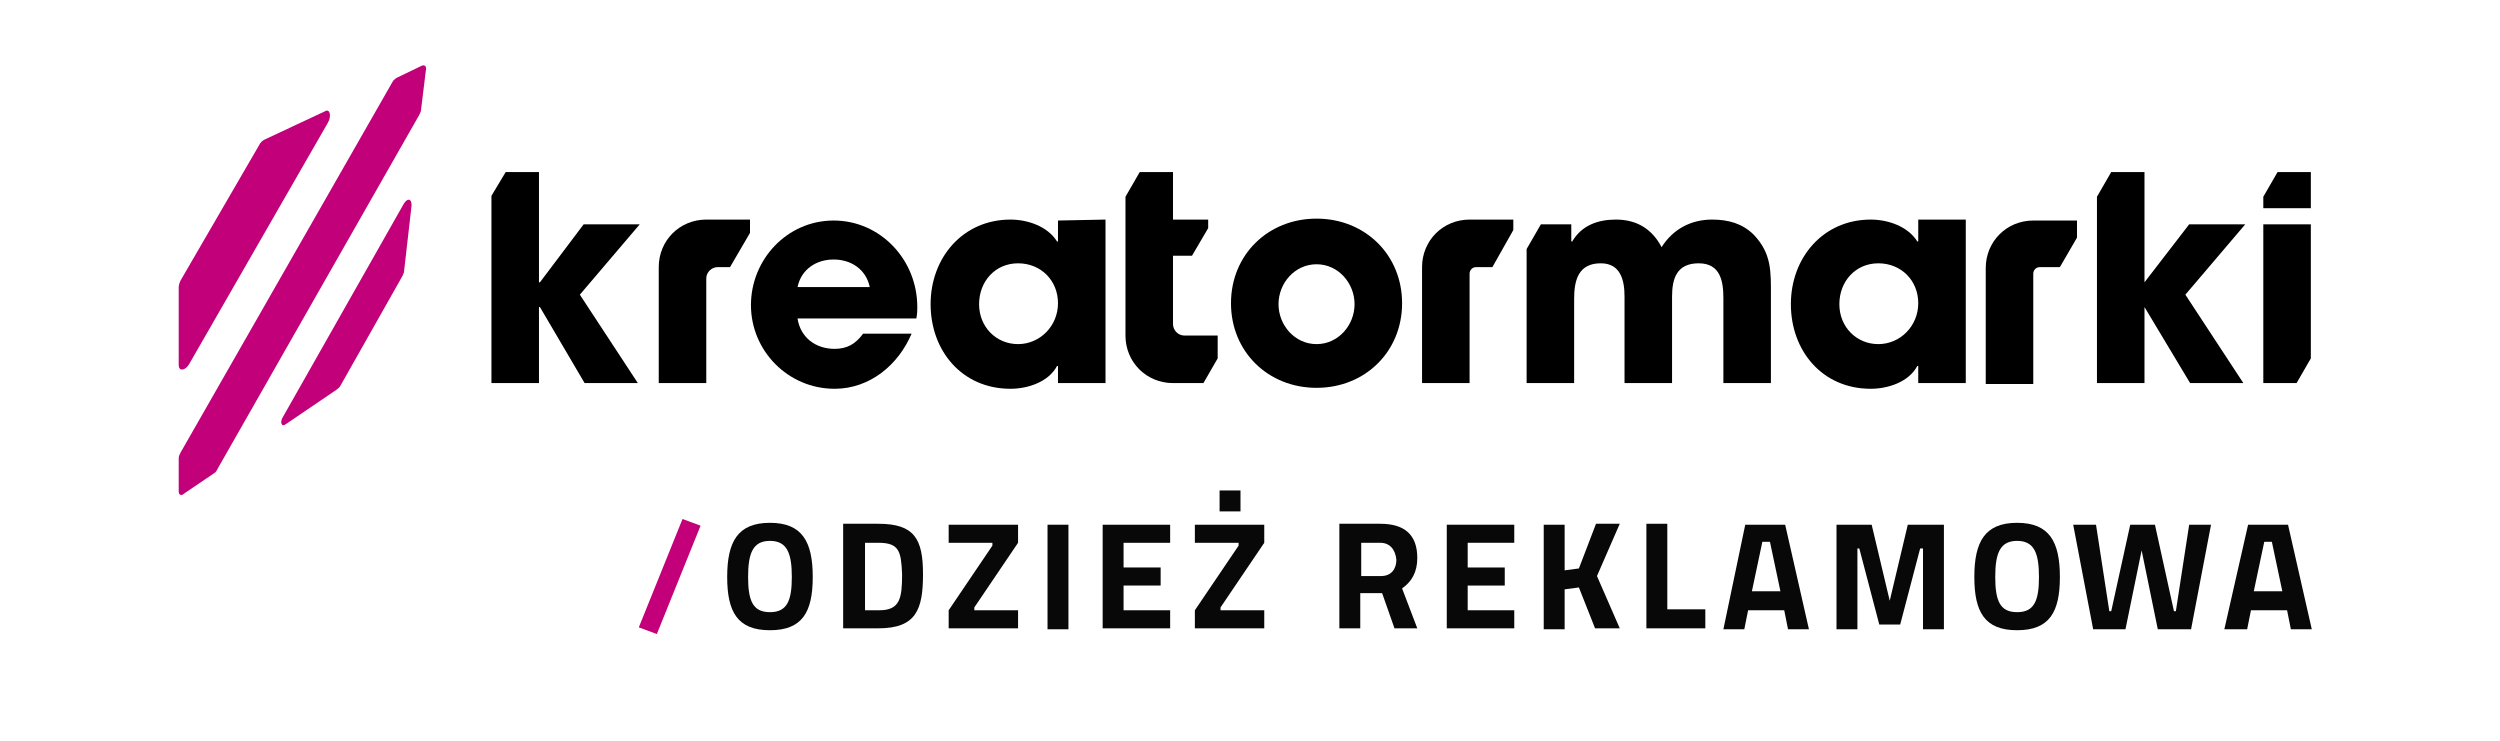 <?xml version="1.0" encoding="utf-8"?>
<!-- Generator: Adobe Illustrator 28.1.0, SVG Export Plug-In . SVG Version: 6.00 Build 0)  -->
<svg version="1.1" id="Warstwa_1" xmlns="http://www.w3.org/2000/svg" xmlns:xlink="http://www.w3.org/1999/xlink" x="0px" y="0px"
	 viewBox="0 0 263 78" style="enable-background:new 0 0 263 78;" xml:space="preserve">
<style type="text/css">
	.st0{enable-background:new    ;}
	.st1{fill:#C3007A;}
	.st2{fill:#080808;}
	.st3{fill:#C1007A;}
</style>
<g class="st0">
	<path class="st1" d="M71.8,54.6l1.9,0.7l-4.6,11.4L67.2,66L71.8,54.6z"/>
</g>
<g class="st0">
	<path class="st2" d="M76.5,60.7c0-3.7,1.1-5.7,4.5-5.7s4.5,2,4.5,5.7s-1.1,5.6-4.5,5.6S76.5,64.4,76.5,60.7z M83.3,60.7
		c0-2.5-0.5-3.8-2.3-3.8s-2.3,1.3-2.3,3.8s0.5,3.7,2.3,3.7S83.3,63.2,83.3,60.7z"/>
	<path class="st2" d="M88.7,66.1v-11h3.7c3.8,0,4.7,1.6,4.7,5.3c0,3.7-0.7,5.7-4.7,5.7H88.7z M92.4,57.1H91v7.1h1.5
		c2.2,0,2.4-1.3,2.4-3.8C94.8,58,94.6,57.1,92.4,57.1z"/>
	<path class="st2" d="M99.8,55.2h7.3v1.9l-4.6,6.8v0.3h4.6v1.9h-7.3v-1.9l4.6-6.8v-0.3h-4.6V55.2z"/>
	<path class="st2" d="M110.2,55.2h2.2v11h-2.2V55.2z"/>
	<path class="st2" d="M116,55.2h7.1v1.9h-4.9v2.6h3.9v1.9h-3.9v2.6h4.9v1.9H116V55.2z"/>
	<path class="st2" d="M125.7,55.2h7.3v1.9l-4.6,6.8v0.3h4.6v1.9h-7.3v-1.9l4.6-6.8v-0.3h-4.6V55.2z M128.3,51.6h2.2v2.2h-2.2V51.6z"
		/>
	<path class="st2" d="M143.1,62.4v3.7h-2.2v-11h4.3c2.5,0,3.9,1.1,3.9,3.6c0,1.5-0.6,2.5-1.6,3.2l1.6,4.2h-2.4l-1.3-3.7H143.1z
		 M145.2,57.1h-2v3.5h2.1c1.1,0,1.6-0.8,1.6-1.7C146.8,57.8,146.2,57.1,145.2,57.1z"/>
	<path class="st2" d="M152.2,55.2h7.1v1.9h-4.9v2.6h3.9v1.9h-3.9v2.6h4.9v1.9h-7.1V55.2z"/>
	<path class="st2" d="M166.1,61.8l-1.5,0.2v4.2h-2.2v-11h2.2V60l1.5-0.2l1.8-4.7h2.5l-2.4,5.5l2.4,5.5h-2.6L166.1,61.8z"/>
	<path class="st2" d="M173.2,66.1v-11h2.2v9h4v2H173.2z"/>
	<path class="st2" d="M183.6,55.2h4.2l2.5,11h-2.2l-0.4-2h-3.8l-0.4,2h-2.2L183.6,55.2z M184.3,62.2h3l-1.1-5.2h-0.8L184.3,62.2z"/>
	<path class="st2" d="M193.1,55.2h3.8l1.9,8l1.9-8h3.8v11h-2.2v-8.5H202l-2.1,8h-2.2l-2.1-8h-0.2v8.5h-2.2V55.2z"/>
	<path class="st2" d="M207.7,60.7c0-3.7,1.1-5.7,4.5-5.7s4.5,2,4.5,5.7s-1.1,5.6-4.5,5.6S207.7,64.4,207.7,60.7z M214.5,60.7
		c0-2.5-0.5-3.8-2.3-3.8s-2.3,1.3-2.3,3.8s0.5,3.7,2.3,3.7S214.5,63.2,214.5,60.7z"/>
</g>
<g class="st0">
	<path class="st2" d="M220.5,55.2l1.4,9.1h0.2l2-9.1h2.6l2,9.1h0.2l1.4-9.1h2.3l-2.1,11H227l-1.7-8.3l-1.7,8.3h-3.4l-2.1-11H220.5z"
		/>
</g>
<g class="st0">
	<path class="st2" d="M236.5,55.2h4.2l2.5,11h-2.2l-0.4-2h-3.8l-0.4,2H234L236.5,55.2z M237.1,62.2h3L239,57h-0.8L237.1,62.2z"/>
</g>
<g>
	<g>
		<path class="st3" d="M27.3,15.2L19,29.5c-0.1,0.2-0.2,0.5-0.2,0.7v8.2c0,0.7,0.7,0.6,1.1-0.1l14.6-25.4c0.4-0.7,0.2-1.5-0.3-1.2
			l-6.4,3C27.6,14.8,27.4,15,27.3,15.2L27.3,15.2z"/>
		<path class="st3" d="M44.4,6.9l-2.7,1.3c-0.1,0.1-0.3,0.2-0.4,0.4L19,47.6c-0.1,0.2-0.2,0.4-0.2,0.6v3.5c0,0.4,0.3,0.5,0.6,0.2
			l3.1-2.1c0.2-0.1,0.3-0.3,0.4-0.5l21.2-37.2c0.1-0.2,0.2-0.4,0.2-0.6l0.5-4.1C44.9,7,44.7,6.8,44.4,6.9L44.4,6.9z"/>
		<path class="st3" d="M42.5,21.4L29.8,43.8c-0.4,0.6-0.2,1.2,0.3,0.8l5.3-3.6c0.1-0.1,0.3-0.2,0.4-0.4l6.5-11.5
			c0.1-0.2,0.2-0.4,0.2-0.5l0.8-7C43.3,20.9,42.9,20.8,42.5,21.4L42.5,21.4z"/>
	</g>
	<g>
		<path d="M96.4,33.5H83.9c0.3,2,1.9,3.2,3.9,3.2c1.3,0,2.2-0.5,3-1.6h5.1c-1.4,3.3-4.4,5.8-8.1,5.8c-4.9,0-8.8-4-8.8-8.8
			s3.8-8.9,8.7-8.9s8.8,4.1,8.8,9.1C96.5,32.6,96.5,33,96.4,33.5L96.4,33.5z M87.7,27.3c-1.8,0-3.4,1-3.8,2.9h7.6
			C91.1,28.3,89.5,27.3,87.7,27.3z"/>
		<path d="M138.5,40.8c-5.1,0-9-3.8-9-8.9s3.9-8.9,9-8.9s9,3.8,9,8.9S143.6,40.8,138.5,40.8z M138.5,27.8c-2.3,0-4,2-4,4.2
			s1.7,4.2,4,4.2s4-2,4-4.2S140.8,27.8,138.5,27.8z"/>
		<path d="M78.9,24.5v-1.4h-4.6c-2.8,0-5,2.2-5,5v12.2h5v-11c0-0.7,0.6-1.2,1.2-1.2h1.3C76.8,28.1,78.9,24.5,78.9,24.5z"/>
		<path d="M155.3,28.1h1.7l2.2-3.9v-1.1h-4.6c-2.8,0-5,2.2-5,5v12.2h5V28.8C154.6,28.4,154.9,28.1,155.3,28.1z"/>
		<path d="M216.7,28.1l1.8-3.1v-1.8h-4.6c-2.8,0-5,2.2-5,5v12.2h5V28.8c0-0.4,0.3-0.7,0.7-0.7C214.5,28.1,216.7,28.1,216.7,28.1z"/>
		<polygon points="236.2,23.6 230.3,23.6 225.6,29.7 225.6,29.7 225.6,18.1 222.1,18.1 220.6,20.7 220.6,40.3 225.6,40.3 
			225.6,32.3 225.6,32.3 230.4,40.3 236,40.3 229.9,31 		"/>
		<polygon points="239.6,18.1 238.1,20.7 238.1,21.9 243.1,21.9 243.1,18.1 		"/>
		<polygon points="238.1,23.6 238.1,40.3 241.6,40.3 243.1,37.7 243.1,23.6 		"/>
		<path d="M184.5,24.7c-1.2-1.2-2.7-1.6-4.4-1.6c-2.2,0-4.1,1-5.3,2.9c-1-1.9-2.6-2.9-4.8-2.9c-1.9,0-3.6,0.6-4.6,2.3h-0.1v-1.8
			h-3.2l-1.5,2.6v14.1h5v-8.9c0-2,0.5-3.7,2.8-3.7c2.1,0,2.5,1.8,2.5,3.5v9.1h5v-9.1c0-1.9,0.5-3.5,2.8-3.5s2.6,1.9,2.6,3.7v8.9h5
			v-9.1C186.3,28.6,186.4,26.7,184.5,24.7z"/>
		<polygon points="67.3,23.6 61.4,23.6 56.8,29.7 56.7,29.7 56.7,18.1 53.2,18.1 51.7,20.6 51.7,40.3 56.7,40.3 56.7,32.3 
			56.8,32.3 61.5,40.3 67.1,40.3 61,31 		"/>
		<path d="M124.6,35.3c-0.7,0-1.2-0.6-1.2-1.2v-1.5l0,0v-5.7h2l1.7-2.9v-0.9h-3.7v-5h-3.5l-1.5,2.6v14.6c0,2.8,2.2,5,5,5h3.2
			l1.5-2.6v-2.4L124.6,35.3L124.6,35.3z"/>
		<path d="M201.8,40.3v-1.8h-0.1c-0.9,1.7-3.1,2.4-4.9,2.4c-5.1,0-8.4-4-8.4-8.9s3.4-8.9,8.4-8.9c1.8,0,3.9,0.7,4.9,2.3h0.1v-2.3h5
			v17.2H201.8L201.8,40.3z M197.6,27.7c-2.4,0-4.1,1.9-4.1,4.3s1.8,4.2,4.1,4.2s4.2-1.9,4.2-4.3S200,27.7,197.6,27.7z"/>
		<path d="M111.3,40.3v-1.8h-0.1c-0.9,1.7-3.1,2.4-4.9,2.4c-5.1,0-8.4-4-8.4-8.9s3.4-8.9,8.4-8.9c1.8,0,3.9,0.7,4.9,2.3h0.1v-2.2
			l5-0.1v17.2H111.3z M107.1,27.7c-2.4,0-4.1,1.9-4.1,4.3s1.8,4.2,4.1,4.2s4.2-1.9,4.2-4.3S109.5,27.7,107.1,27.7z"/>
	</g>
</g>
</svg>
